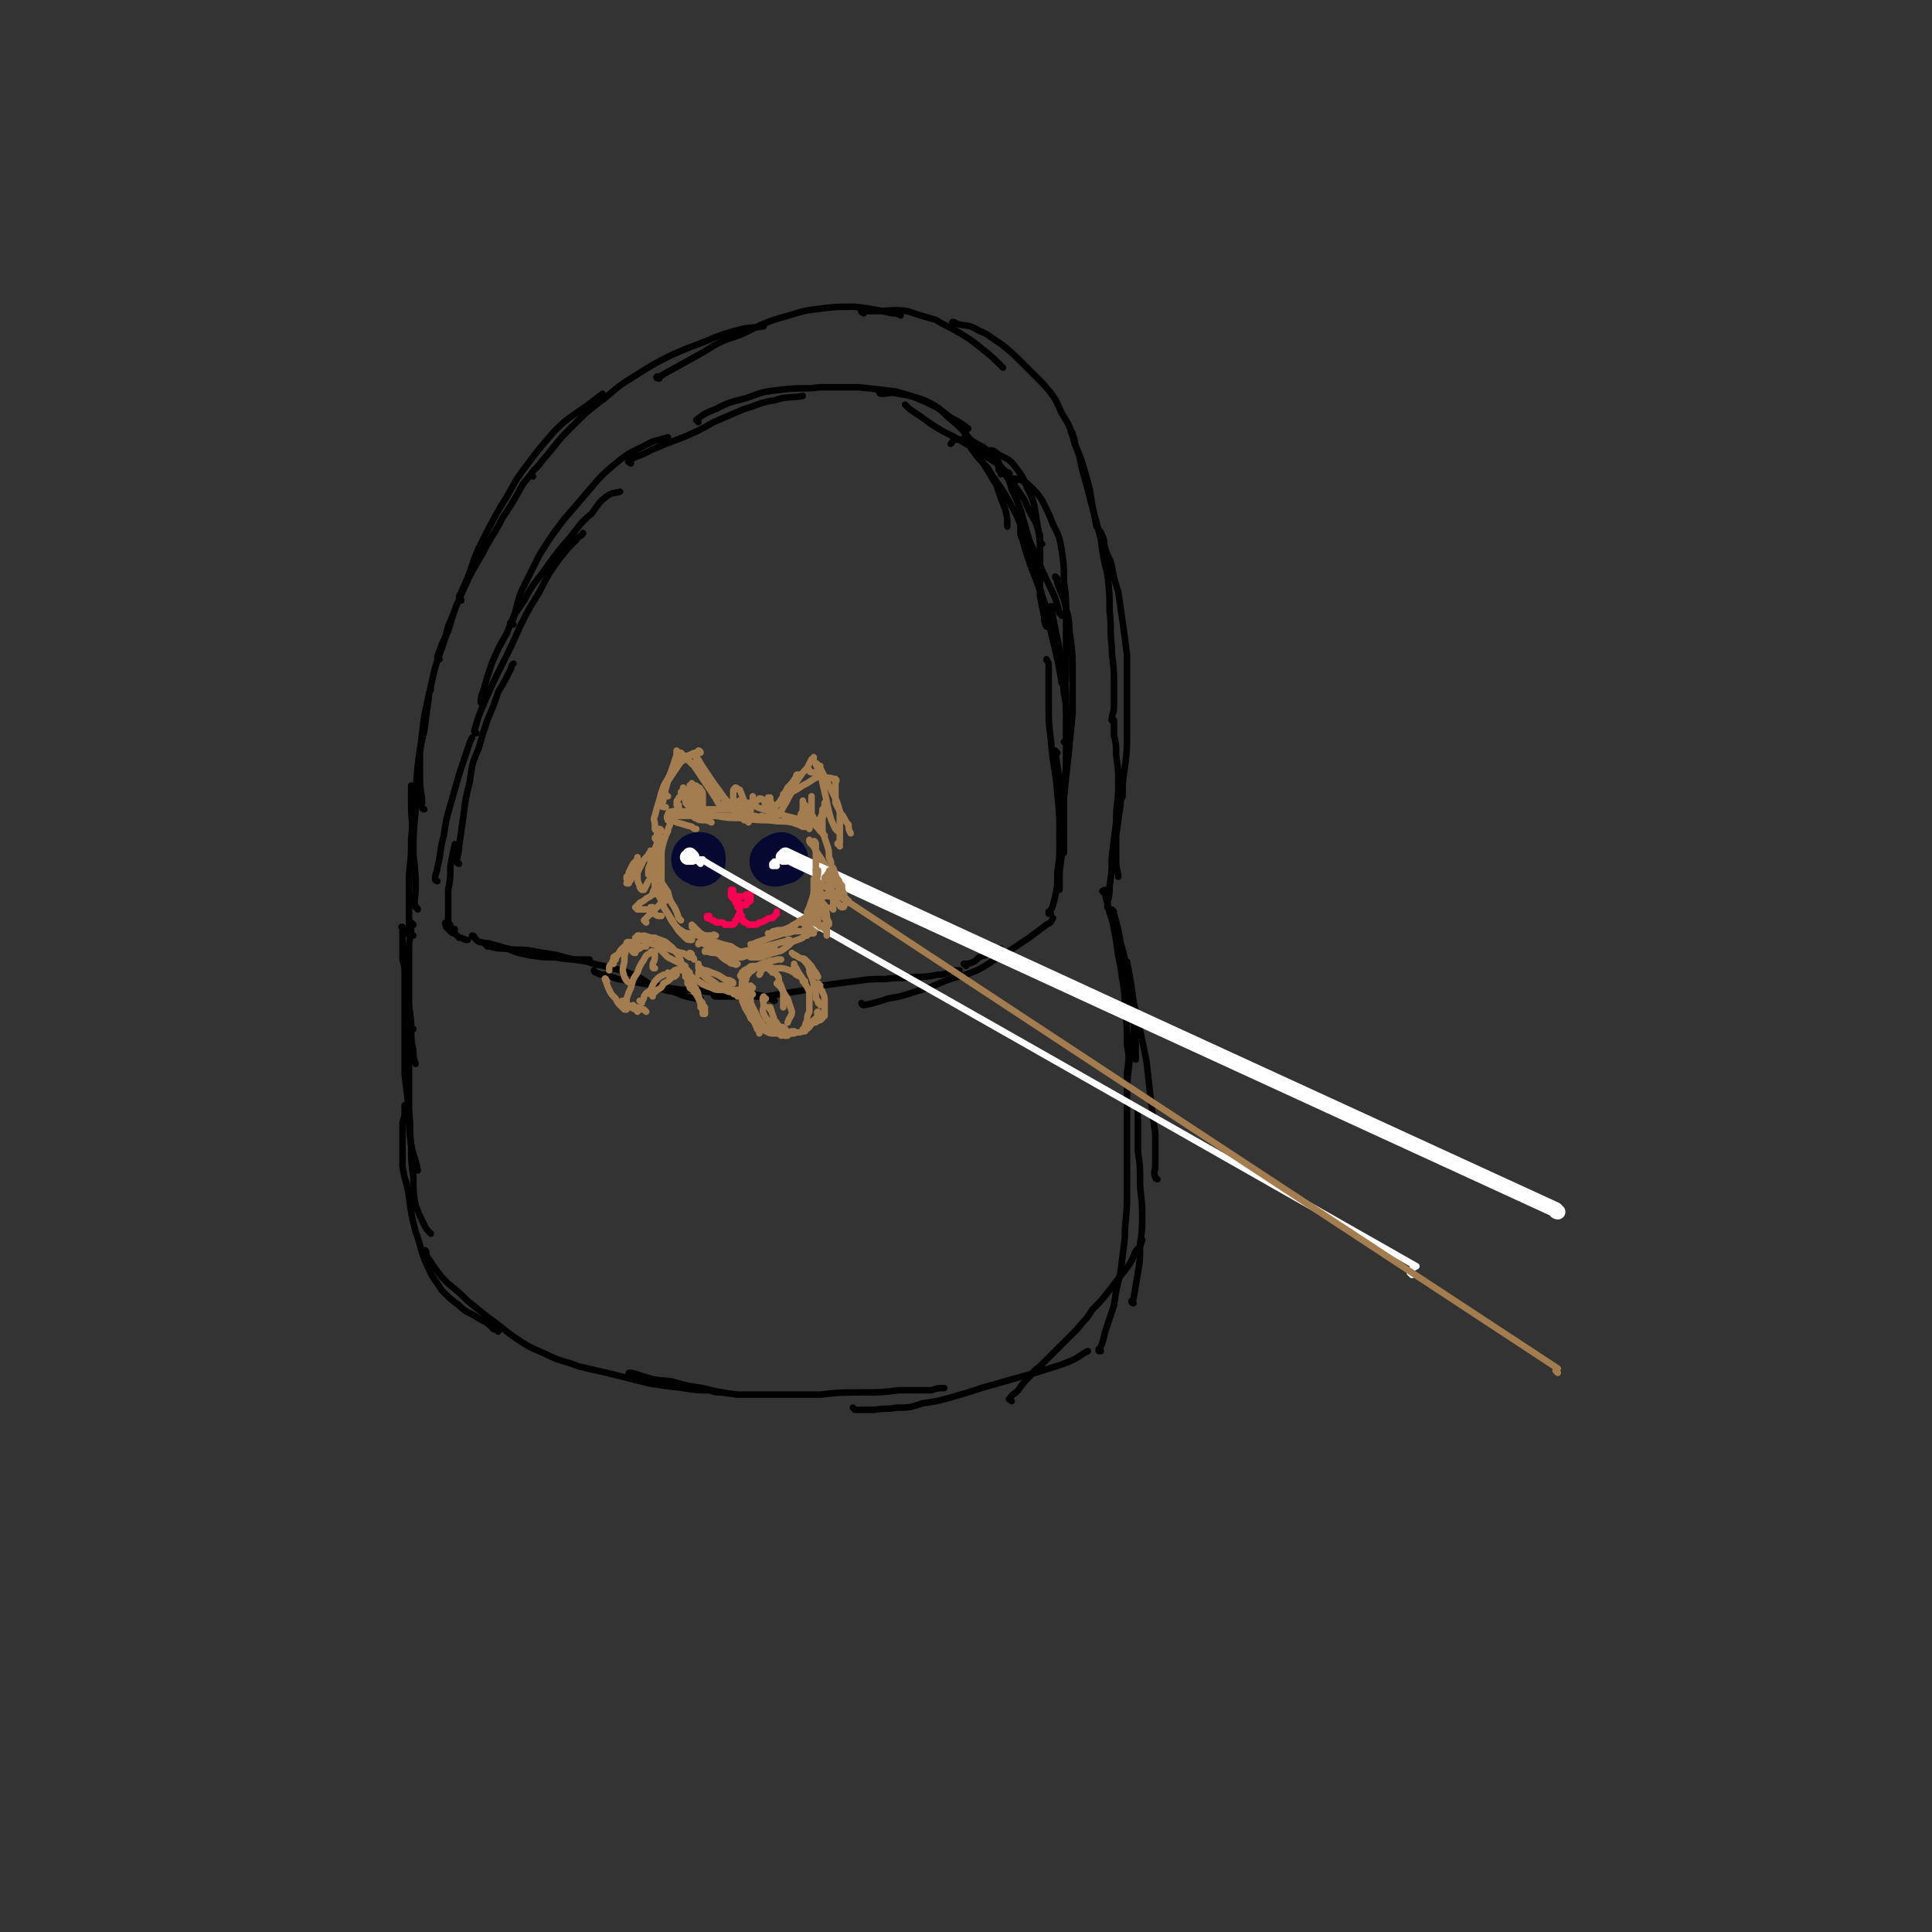 <svg viewBox='0 0 888 888' version='1.1' xmlns='http://www.w3.org/2000/svg' xmlns:xlink='http://www.w3.org/1999/xlink'><rect x="0" y="0" width="888" height="888" fill="#333333" stroke="none"/><g fill='none' stroke='#000000' stroke-width='3' stroke-linecap='round' stroke-linejoin='round'><path d='M190,430c-1,0 -1,-1 -1,-1 -1,0 0,0 0,1 0,0 -1,0 -1,0 0,-2 0,-2 0,-4 0,-4 0,-4 0,-9 0,-8 0,-8 0,-15 1,-9 1,-9 1,-17 1,-7 0,-7 0,-14 0,-5 0,-5 0,-10 '/><path d='M192,418c0,-1 -1,-1 -1,-1 -1,-4 0,-4 0,-8 0,-8 0,-8 -1,-16 0,-10 0,-10 1,-20 0,-10 0,-10 1,-21 1,-8 1,-8 3,-16 1,-8 1,-8 2,-15 0,-2 0,-2 1,-4 '/><path d='M195,372c0,0 -1,0 -1,-1 -1,-1 0,-1 0,-2 0,-5 -1,-5 -1,-11 0,-6 0,-6 0,-12 1,-9 1,-9 2,-17 2,-9 2,-9 4,-18 2,-9 3,-9 6,-19 1,-5 1,-4 3,-9 '/><path d='M202,303c0,0 -1,0 -1,-1 2,-6 2,-6 5,-12 3,-10 3,-10 7,-19 4,-9 4,-8 9,-17 4,-8 5,-8 9,-16 4,-6 4,-6 8,-13 2,-4 2,-3 5,-7 '/><path d='M212,276c0,-1 -1,-1 -1,-1 0,-2 1,-2 1,-3 5,-10 4,-11 8,-20 5,-10 5,-10 10,-19 6,-9 5,-10 12,-19 6,-8 6,-8 13,-16 6,-6 7,-6 14,-11 4,-3 4,-3 8,-6 '/><path d='M245,219c0,0 -1,-1 -1,-1 2,-3 3,-3 5,-6 7,-8 6,-8 13,-15 8,-8 8,-8 16,-14 7,-6 7,-6 15,-11 8,-5 8,-5 16,-9 7,-3 7,-3 15,-6 7,-3 7,-3 14,-5 7,-2 7,-1 13,-2 '/><path d='M303,174c0,0 -2,0 -1,-1 1,0 2,0 3,-1 9,-5 9,-5 18,-10 8,-5 8,-5 17,-8 9,-4 9,-5 19,-8 8,-2 8,-3 17,-4 8,-1 8,-1 17,-1 8,1 8,1 17,3 2,0 2,0 4,1 '/><path d='M397,144c0,0 -2,-1 -1,-1 2,0 3,0 6,0 8,0 8,-1 15,0 6,2 6,2 13,4 5,3 6,3 11,6 5,3 5,3 10,7 5,4 5,4 10,9 '/><path d='M439,149c0,0 -2,-1 -1,-1 0,0 1,0 2,1 5,1 5,0 10,3 5,2 5,3 10,6 5,4 5,4 10,9 5,5 5,5 10,10 5,6 5,6 8,13 4,6 4,7 6,14 3,7 3,7 5,14 2,7 2,7 3,14 1,5 1,5 2,10 '/><path d='M493,199c0,0 -1,-1 -1,-1 1,2 2,3 2,6 3,7 2,7 4,14 2,7 2,7 4,15 2,7 2,7 4,15 1,8 1,8 3,16 1,9 1,9 1,17 1,8 0,8 1,16 0,7 1,7 1,15 0,6 0,6 0,13 0,3 -1,3 -1,6 '/><path d='M506,245c0,0 -1,-2 -1,-1 1,0 1,1 2,3 1,2 0,2 1,5 1,4 2,4 3,8 1,6 1,6 3,12 1,7 1,7 2,14 1,7 1,7 2,15 0,9 0,9 0,18 0,8 0,8 0,17 0,9 0,9 -1,17 -1,6 -1,6 -1,13 -1,2 -1,2 -1,4 -1,7 -1,7 -2,14 0,5 0,5 0,11 0,3 0,3 1,7 0,0 0,0 0,1 '/><path d='M512,332c0,0 0,-1 -1,-1 0,0 1,0 1,0 0,1 0,1 0,2 0,2 0,2 0,5 1,4 1,4 1,9 1,7 1,7 1,14 0,8 -1,8 -1,17 -1,8 -1,8 -2,16 0,7 0,7 -1,13 0,4 0,4 -1,8 0,1 0,1 0,2 '/><path d='M209,428c0,0 -1,-1 -1,-1 0,0 1,0 1,0 0,0 -1,0 -1,0 0,0 0,0 0,0 -1,-1 -1,-1 -1,-1 0,-1 0,-1 -1,-2 0,-3 0,-3 0,-5 0,-5 0,-5 0,-10 1,-5 1,-5 1,-11 1,-5 1,-5 2,-10 '/><path d='M201,405c0,0 -1,0 -1,-1 0,-3 1,-3 1,-5 2,-8 1,-8 3,-15 1,-7 1,-7 3,-14 2,-7 2,-7 4,-14 2,-6 2,-6 4,-12 1,-3 1,-3 2,-5 '/><path d='M211,397c0,0 -1,0 -1,-1 0,-3 1,-3 1,-7 1,-7 1,-7 2,-14 1,-8 1,-8 3,-16 1,-8 1,-8 4,-15 2,-7 2,-7 4,-13 3,-7 3,-7 5,-13 3,-5 3,-5 6,-11 0,-1 0,-1 1,-2 '/><path d='M219,337c0,0 -1,0 -1,-1 2,-7 2,-7 5,-14 4,-9 4,-9 8,-17 4,-8 4,-8 8,-17 4,-8 4,-8 9,-16 4,-8 4,-8 9,-15 4,-5 4,-5 8,-9 1,-2 2,-1 3,-3 '/><path d='M222,324c0,0 -1,-1 -1,-1 0,-2 0,-3 1,-5 2,-7 2,-7 4,-13 3,-7 3,-7 7,-14 3,-8 3,-8 8,-15 4,-8 5,-8 10,-15 5,-7 5,-7 11,-14 5,-6 4,-6 10,-11 3,-4 3,-5 7,-8 3,-2 3,-1 6,-2 '/><path d='M236,287c-1,0 -1,-1 -1,-1 -1,0 0,1 0,1 3,-8 2,-9 5,-16 4,-8 4,-8 8,-16 5,-8 5,-8 11,-16 6,-7 6,-7 12,-14 6,-7 6,-7 12,-12 6,-5 7,-5 13,-8 5,-3 5,-2 11,-4 '/><path d='M290,213c0,0 -2,-1 -1,-1 4,-3 5,-2 10,-5 7,-3 7,-3 15,-6 7,-3 7,-3 14,-7 7,-3 7,-3 14,-6 7,-2 7,-3 14,-4 6,-2 7,-1 13,-2 '/><path d='M321,194c0,0 -1,-1 -1,-1 4,-3 4,-3 9,-5 6,-3 6,-3 14,-5 8,-3 8,-3 17,-4 9,-1 9,0 17,-1 9,0 9,0 18,0 9,1 9,1 17,2 7,2 7,2 14,5 6,3 6,3 11,7 4,2 4,2 8,5 '/><path d='M405,181c0,0 -1,-1 -1,-1 0,0 0,1 1,1 4,0 4,-1 8,0 6,1 6,1 12,3 6,3 6,3 11,8 5,4 6,5 10,10 4,5 3,5 6,11 3,5 3,5 6,10 2,6 2,6 4,11 1,4 1,4 1,8 '/><path d='M456,208c0,0 -1,-1 -1,-1 1,0 2,0 4,2 4,2 5,2 8,6 3,4 3,4 5,9 3,6 3,6 4,12 1,6 1,6 2,13 0,6 0,6 0,13 0,6 0,6 0,12 1,5 1,5 2,10 0,2 0,2 1,4 '/><path d='M467,221c-1,0 -2,0 -1,-1 1,0 2,0 4,1 2,1 2,1 4,3 3,3 3,3 5,6 3,6 3,6 5,11 3,6 3,6 4,12 1,7 1,7 1,14 1,8 1,8 1,15 0,7 0,7 0,13 0,6 0,6 0,13 0,4 0,4 -1,9 0,1 0,1 0,2 '/><path d='M486,266c0,0 -1,-1 -1,-1 0,1 1,1 1,3 2,6 3,6 4,12 2,6 1,7 2,13 1,8 1,8 1,16 0,9 0,9 0,19 -1,10 -1,10 -2,20 -1,9 -1,9 -2,19 0,7 0,7 0,14 0,5 0,5 0,10 0,0 0,0 0,1 '/><path d='M444,198c-1,-1 -1,-1 -1,-1 0,-1 0,0 0,0 1,2 0,2 1,4 1,3 1,3 3,6 3,4 3,4 7,8 4,7 5,7 9,14 5,9 5,9 8,18 4,10 4,10 6,20 3,9 2,10 5,19 2,9 2,8 4,17 1,5 1,5 2,11 '/><path d='M484,280c0,-1 -1,-2 -1,-1 1,4 1,5 2,10 2,9 2,9 3,17 2,10 2,10 2,20 1,9 1,9 0,18 0,9 0,9 -1,17 0,7 0,7 -1,14 0,5 0,5 -1,10 0,1 0,1 0,1 '/><path d='M486,346c0,0 -1,-1 -1,-1 0,0 0,0 0,0 1,7 1,7 2,14 1,8 0,8 1,16 0,8 0,8 0,16 0,6 -1,6 -1,12 0,3 0,3 0,6 '/><path d='M483,420c0,0 -1,-1 -1,-1 0,0 0,1 0,1 2,-3 2,-4 3,-8 1,-5 1,-5 1,-11 1,-7 1,-7 1,-15 0,-11 0,-11 -1,-21 -1,-13 -2,-12 -3,-25 -1,-8 -1,-8 -1,-17 0,-6 0,-6 0,-11 0,-4 0,-4 0,-7 0,-1 -1,-1 -1,-2 '/><path d='M490,342c0,0 -1,-1 -1,-1 0,0 0,0 0,0 1,-1 1,-1 1,-3 0,-4 0,-4 0,-8 0,-6 0,-6 -1,-12 -1,-9 -1,-9 -2,-17 -2,-10 -3,-10 -5,-19 -3,-8 -3,-8 -6,-16 -2,-5 -2,-5 -4,-11 -1,-3 -1,-3 -2,-7 -1,-2 -1,-2 -1,-4 0,-1 0,-1 0,-2 '/><path d='M488,283c0,-1 -1,-1 -1,-1 -1,-4 -1,-4 -2,-7 -3,-7 -3,-6 -6,-13 -3,-7 -3,-7 -6,-14 -2,-7 -2,-7 -4,-14 -2,-5 -2,-5 -4,-9 -1,-4 -1,-4 -3,-7 -1,-2 -1,-2 -3,-4 0,-1 0,-1 0,-1 0,-1 0,-1 -1,-1 0,0 0,0 0,0 1,2 1,2 1,4 1,1 1,1 1,2 '/><path d='M479,250c0,0 -1,-1 -1,-1 0,0 0,0 0,0 0,-1 0,-1 0,-3 -1,-3 -1,-3 -2,-6 -3,-5 -3,-5 -5,-10 -4,-6 -4,-6 -8,-11 -3,-5 -3,-5 -8,-10 -2,-3 -2,-3 -6,-5 -3,-2 -3,-2 -6,-2 -2,0 -2,0 -4,0 -1,0 -1,1 -2,2 '/><path d='M464,218c0,0 0,-1 -1,-1 0,0 1,1 1,1 -4,-3 -4,-4 -9,-7 -5,-4 -5,-4 -11,-7 -5,-3 -5,-3 -11,-6 -5,-3 -5,-3 -9,-6 -3,-2 -3,-2 -6,-4 -1,-1 -1,-1 -2,-2 0,0 0,0 0,0 '/><path d='M206,425c-1,0 -1,-1 -1,-1 -1,0 0,1 0,2 1,1 1,1 2,2 1,1 1,1 2,1 1,1 1,1 2,2 1,0 1,0 3,1 0,0 0,0 1,0 0,0 0,0 0,0 '/><path d='M218,431c0,-1 -1,-1 -1,-1 0,0 0,0 0,0 1,1 1,1 2,2 1,1 1,1 2,1 3,1 3,0 5,1 4,1 4,1 7,2 5,2 5,2 10,3 6,1 6,1 12,1 6,1 6,1 13,1 1,0 1,0 3,0 '/><path d='M224,435c0,0 -1,-1 -1,-1 0,0 1,1 2,1 4,1 4,1 8,1 5,1 5,0 11,1 6,1 6,1 12,2 7,2 7,2 14,3 5,2 5,1 11,3 5,1 5,1 10,3 5,2 5,3 9,5 5,2 5,2 10,3 5,2 5,2 10,3 1,0 1,0 2,0 '/><path d='M274,447c-1,0 -1,-1 -1,-1 0,0 0,1 1,1 2,1 2,1 4,1 3,1 3,1 6,2 6,1 6,1 11,2 6,1 6,1 12,2 6,1 6,1 13,1 5,1 5,1 11,1 5,0 6,0 11,1 5,0 5,0 10,1 2,1 2,1 4,2 '/><path d='M329,458c0,0 -1,0 -1,-1 0,0 1,1 2,1 5,0 5,0 10,0 6,0 6,0 12,0 6,-1 6,-1 12,-2 7,-1 7,-1 14,-3 7,-1 7,-1 15,-2 7,-1 7,-1 14,-1 7,-1 7,0 13,-1 6,0 6,0 11,-1 4,0 4,-1 8,-2 1,0 1,0 2,0 '/><path d='M397,462c0,0 -1,-1 -1,-1 0,0 0,1 1,1 5,-1 5,-1 11,-3 6,-1 6,-1 12,-3 7,-2 7,-2 14,-5 8,-3 8,-2 15,-5 6,-3 6,-4 12,-7 6,-4 6,-4 12,-8 4,-3 4,-3 8,-6 2,-1 2,-1 3,-3 '/><path d='M444,444c0,0 -1,-1 -1,-1 1,0 1,0 2,0 3,-1 3,-1 5,-3 3,-1 3,-1 6,-2 1,-1 1,-1 3,-2 1,0 1,0 1,0 '/><path d='M186,427c-1,0 -1,-1 -1,-1 -1,0 0,0 0,0 0,3 0,3 0,6 0,4 0,4 0,9 1,4 1,4 2,8 0,3 0,3 0,6 '/><path d='M190,425c0,0 -1,-1 -1,-1 -1,1 0,2 0,4 0,3 -1,3 -1,7 0,5 0,5 0,11 0,7 0,7 0,14 0,6 1,6 1,13 0,5 0,5 1,10 0,3 0,3 1,6 '/><path d='M187,440c0,-1 -1,-2 -1,-1 -1,2 0,3 0,6 0,6 0,6 0,12 0,8 0,8 0,17 0,10 0,10 0,20 1,8 1,8 2,17 0,8 0,8 1,15 1,6 2,6 3,12 '/><path d='M190,473c-1,0 -1,-1 -1,-1 -1,4 0,5 -1,9 0,7 0,7 0,15 0,8 0,8 0,15 1,8 0,8 1,16 0,7 0,7 1,14 0,7 0,7 1,13 2,5 2,5 4,9 1,2 1,2 3,4 '/><path d='M187,509c0,0 -1,-1 -1,-1 0,0 0,1 0,2 0,3 0,3 -1,6 0,4 0,4 0,8 0,6 0,6 0,12 1,7 2,7 3,14 1,8 1,8 3,16 3,8 2,9 6,17 2,5 3,5 6,10 4,4 4,4 8,7 4,4 5,3 9,6 4,2 4,2 7,5 1,0 1,0 2,1 '/><path d='M196,576c0,-1 -1,-2 -1,-1 0,0 0,1 1,2 2,3 2,3 4,6 3,4 3,4 6,7 5,4 5,4 9,8 5,4 5,4 10,8 6,4 6,5 12,9 6,4 6,4 13,7 8,4 8,3 16,6 8,2 9,2 17,4 8,2 8,2 16,4 7,1 7,1 15,2 6,1 6,1 12,1 3,1 3,1 6,1 '/><path d='M290,632c0,0 -1,-1 -1,-1 3,0 4,1 8,2 6,2 6,1 12,2 7,2 7,2 14,3 8,2 8,2 16,3 9,0 9,0 18,0 10,0 10,0 20,0 9,-1 9,-1 19,-1 9,0 9,0 17,-1 8,0 8,0 15,0 3,-1 3,-1 6,-1 '/><path d='M393,648c0,0 -1,-1 -1,-1 0,0 0,0 1,1 4,0 4,0 9,0 5,-1 5,0 10,-1 6,0 6,0 12,-2 7,-1 7,-1 14,-3 7,-2 7,-2 13,-4 7,-2 7,-2 14,-4 7,-2 8,-2 14,-4 6,-2 7,-2 12,-4 5,-2 5,-3 9,-5 '/><path d='M465,644c-1,-1 -2,-1 -1,-1 1,-2 2,-2 4,-4 2,-3 2,-3 5,-6 3,-4 3,-3 7,-7 4,-4 4,-4 8,-8 3,-3 3,-3 7,-7 4,-5 4,-4 7,-9 4,-4 4,-4 8,-9 3,-4 3,-4 7,-9 3,-4 3,-4 5,-9 2,-2 2,-2 3,-5 '/><path d='M521,599c0,0 -1,0 -1,-1 0,0 1,0 1,-1 1,-6 1,-6 2,-12 1,-6 1,-6 1,-13 1,-7 1,-7 1,-14 0,-8 -1,-8 -1,-16 0,-6 0,-6 -1,-13 0,-6 0,-6 0,-12 0,-3 0,-3 0,-7 '/><path d='M506,621c0,0 -1,-1 -1,-1 0,0 0,1 0,1 2,-4 2,-5 3,-9 2,-6 2,-6 4,-12 1,-7 1,-7 3,-15 1,-8 1,-8 2,-16 0,-9 1,-9 1,-19 0,-11 0,-11 0,-22 0,-10 0,-10 0,-21 0,-9 0,-9 1,-18 1,-7 1,-7 2,-14 0,-1 0,-1 0,-2 '/><path d='M532,542c-1,0 -1,-1 -1,-1 -1,-2 0,-3 0,-5 0,-7 0,-7 0,-15 -1,-7 -1,-7 -2,-15 -1,-9 -1,-9 -2,-18 -2,-10 -2,-10 -4,-19 -2,-8 -2,-8 -3,-16 -1,-6 -1,-6 -2,-11 '/><path d='M512,419c0,0 -1,-1 -1,-1 0,0 1,1 1,2 2,7 2,7 3,13 2,7 2,7 3,15 2,7 1,7 2,15 1,7 1,7 2,15 0,4 0,4 0,9 '/><path d='M508,411c-1,-1 -1,-1 -1,-1 -1,-1 0,0 0,0 0,0 0,-1 1,-1 0,2 0,3 1,6 1,6 2,6 3,12 2,9 1,9 3,17 1,9 2,9 2,19 1,8 1,8 1,17 1,6 1,6 0,13 0,2 0,2 0,3 '/></g>
<g fill='none' stroke='#A37D4F' stroke-width='3' stroke-linecap='round' stroke-linejoin='round'><path d='M292,434c-1,0 -1,-1 -1,-1 -1,0 0,0 0,0 0,0 0,0 -1,0 0,0 0,0 -1,0 -1,0 -1,0 -1,1 -1,1 -1,1 -2,2 -1,1 -1,1 -2,3 -1,1 -1,1 -1,2 -1,1 -1,1 -1,2 '/><path d='M287,437c0,0 -1,-1 -1,-1 -1,1 -1,1 -1,2 -1,1 -2,1 -3,2 0,1 0,1 -1,3 -1,1 -1,1 -1,2 0,1 0,1 0,1 '/><path d='M279,451c0,0 -1,-2 -1,-1 1,2 1,3 2,5 1,2 1,2 3,4 1,2 1,2 2,3 1,1 1,1 2,2 1,0 1,0 1,0 '/><path d='M287,461c0,0 -1,-1 -1,-1 0,0 1,0 2,1 0,1 0,1 1,1 1,1 1,1 3,2 1,0 1,0 1,1 '/><path d='M292,463c0,0 -1,-1 -1,-1 0,0 0,0 1,1 0,0 1,0 1,0 1,1 2,1 3,1 0,0 0,0 1,1 '/><path d='M295,461c0,-1 0,-1 -1,-1 0,0 1,0 1,0 1,-1 1,-1 1,-2 1,-2 2,-2 3,-3 1,-2 1,-3 3,-5 1,-1 1,-1 3,-2 '/><path d='M300,458c0,-1 -1,-1 -1,-1 0,-1 1,0 1,0 1,-1 1,-1 2,-2 2,-1 2,-1 3,-3 2,-1 2,-1 4,-3 1,0 1,0 2,-1 '/><path d='M308,448c0,0 -1,-1 -1,-1 0,0 0,1 0,1 2,-1 2,-1 3,-2 1,0 1,-1 3,0 2,0 2,1 3,2 2,2 1,2 2,5 1,1 1,1 1,3 0,0 1,0 1,0 0,1 0,1 1,2 0,0 0,0 0,0 '/><path d='M320,455c0,0 0,-1 -1,-1 0,0 1,0 1,1 1,1 1,2 1,4 1,2 1,2 1,4 1,1 1,1 1,3 1,0 1,0 1,0 0,0 0,0 0,0 0,-1 0,-1 0,-2 -1,-1 -1,-1 -1,-2 -1,-2 -1,-2 -2,-3 -1,-2 -1,-2 -1,-3 -1,-2 -1,-2 -1,-3 -1,-1 -1,-1 -1,-1 0,0 0,0 0,0 0,0 0,0 0,0 '/><path d='M320,457c0,-1 -1,-1 -1,-1 0,0 0,0 0,0 0,-1 -1,-1 -2,-2 0,-1 0,-1 -1,-2 0,0 0,0 0,-1 '/><path d='M324,463c0,0 0,0 -1,-1 0,-1 0,-1 -1,-2 -1,-2 -1,-2 -2,-4 -1,-2 -1,-2 -3,-4 0,-1 0,-1 -1,-2 '/><path d='M292,438c-1,0 -2,-1 -1,-1 0,0 0,0 1,0 1,0 1,-1 2,-1 1,-1 1,-1 2,-1 0,0 0,0 1,0 '/><path d='M318,439c0,0 0,-1 -1,-1 0,0 1,0 1,1 0,0 0,0 0,0 '/><path d='M319,441c0,0 0,-1 -1,-1 0,0 0,0 -1,0 -2,-1 -2,-2 -4,-2 -3,-1 -3,-1 -6,-2 -3,-1 -3,-1 -7,-2 -2,-1 -2,-1 -5,-2 -1,-1 -1,-1 -2,-1 -1,0 -1,0 -1,0 '/><path d='M294,431c0,0 -1,-1 -1,-1 0,0 0,0 1,0 1,1 1,0 2,0 3,1 3,1 5,1 2,1 3,1 5,2 2,2 3,2 4,4 2,2 2,2 3,5 1,3 1,3 2,5 0,1 0,1 0,2 '/><path d='M317,448c0,0 0,-1 -1,-1 0,-1 0,-1 0,-1 -1,-1 -1,-1 -1,-2 -2,-1 -2,-1 -4,-2 -2,-1 -2,-1 -4,-2 -2,-2 -2,-2 -4,-4 -1,-1 -1,-1 -2,-2 0,0 0,0 0,0 '/><path d='M343,450c-1,0 -1,0 -1,-1 -1,0 0,1 0,1 0,0 -1,0 -1,-1 0,0 0,0 0,0 -1,0 -1,-1 0,-1 0,0 0,0 0,-1 1,-1 1,-1 3,-2 1,-1 1,-1 4,-1 2,-1 2,-1 5,-2 2,-1 2,0 4,-1 1,0 1,0 2,0 '/><path d='M365,439c0,0 -1,-1 -1,-1 1,1 2,1 3,2 2,1 3,1 4,2 2,2 2,2 3,4 1,1 1,1 2,3 '/><path d='M370,442c0,-1 0,-1 -1,-1 0,-1 1,0 1,0 0,0 0,0 0,1 1,1 1,1 2,3 0,2 0,2 1,4 1,3 1,3 1,5 1,2 1,2 1,5 1,1 1,1 1,2 1,0 1,0 1,1 '/><path d='M377,453c0,0 -1,-1 -1,-1 0,0 0,1 0,1 1,2 2,2 2,3 1,2 1,2 1,4 0,2 0,2 0,4 0,1 0,1 0,3 0,0 -1,0 -1,1 -1,1 -1,1 -2,1 -1,1 -1,1 -2,1 0,-1 0,-1 0,-1 '/><path d='M377,466c-1,0 -1,-1 -1,-1 -1,0 0,1 0,2 -1,1 -1,1 -2,2 -1,1 -1,2 -2,3 -1,1 -1,1 -3,2 -2,1 -2,0 -4,1 -2,0 -2,0 -3,1 0,0 0,0 -1,0 -1,0 -1,0 -2,-1 -2,0 -2,0 -2,-1 -1,-1 -1,-1 -1,-1 0,-1 0,0 -1,0 '/><path d='M359,476c0,0 -1,-1 -1,-1 -1,0 -1,0 -2,0 -2,0 -2,0 -4,-1 -2,-1 -2,-1 -3,-2 -2,-2 -2,-2 -4,-4 -1,-3 -2,-3 -3,-6 -1,-2 -1,-2 -1,-5 0,-1 0,-1 0,-3 0,-1 0,-1 0,-3 '/><path d='M343,449c0,0 -1,-1 -1,-1 0,0 0,1 0,1 1,2 0,2 1,4 0,3 0,3 0,5 1,3 1,3 1,5 1,3 1,3 2,5 1,3 1,2 2,5 1,1 1,1 1,2 '/><path d='M346,457c0,0 -1,-1 -1,-1 0,0 0,0 0,0 0,1 0,0 0,1 0,1 0,1 0,2 0,2 0,2 1,4 1,2 1,2 2,4 1,2 1,2 2,3 1,2 2,2 3,2 2,1 2,1 3,2 2,1 2,1 3,1 2,0 2,0 3,0 1,0 1,-1 2,-1 0,0 0,0 1,0 '/><path d='M370,474c0,0 -1,0 -1,-1 0,0 0,0 1,0 0,-2 0,-2 1,-4 0,-2 0,-2 1,-4 0,-2 0,-2 0,-5 0,-2 0,-2 0,-4 -1,-3 -2,-3 -3,-6 -2,-3 -2,-3 -3,-5 -1,-1 -1,-2 -1,-2 0,0 0,1 0,1 0,2 0,2 1,4 '/><path d='M370,452c0,-1 -1,-1 -1,-1 0,0 1,0 1,0 0,0 -1,0 -1,-1 -1,-1 -1,-1 -3,-2 -1,-1 -1,-1 -3,-2 -3,-1 -3,-1 -5,-1 -3,0 -3,0 -6,0 -1,0 -1,0 -2,1 -1,1 0,1 -1,2 '/><path d='M354,444c0,0 -1,0 -1,-1 0,0 1,1 1,1 -2,0 -3,-1 -5,0 -2,1 -2,1 -3,2 -2,1 -2,2 -3,3 -1,2 0,2 -1,4 0,1 0,1 0,2 '/><path d='M340,457c0,0 0,-1 -1,-1 0,0 1,1 1,1 0,0 -1,0 -1,0 0,0 0,0 0,0 0,1 0,1 0,1 '/><path d='M324,447c0,0 -1,-1 -1,-1 0,0 1,0 1,0 -1,0 -2,0 -3,-1 0,0 0,0 0,-1 0,0 0,-1 0,-1 0,1 0,1 1,2 1,1 1,1 2,3 2,2 2,2 5,4 2,2 2,2 4,3 2,1 2,1 4,1 0,1 0,1 1,1 '/><path d='M346,454c0,0 -1,-1 -1,-1 0,0 1,1 0,1 0,0 0,0 -1,0 -1,0 -1,0 -2,1 -2,0 -2,0 -5,0 -2,0 -2,0 -5,0 -3,0 -3,0 -5,-1 -3,-1 -3,-1 -6,-3 -2,-1 -2,-1 -4,-3 0,0 -1,-1 -1,-1 0,-1 1,0 1,0 '/><path d='M323,447c0,0 -1,-1 -1,-1 0,0 0,0 0,0 1,2 1,2 2,3 1,1 1,1 3,2 1,1 2,1 3,2 1,0 2,0 3,0 1,0 1,0 2,0 '/><path d='M337,452c0,0 0,-1 -1,-1 -1,-1 -1,0 -3,-1 -3,-2 -3,-2 -6,-3 -2,-1 -2,-1 -4,-1 -1,-1 -1,-1 -1,0 -1,0 -1,1 -1,2 '/><path d='M297,424c0,0 -1,-1 -1,-1 2,-2 2,-2 4,-4 2,-2 2,-2 4,-4 1,-1 1,-1 3,-2 '/><path d='M304,386c0,0 -1,-1 -1,-1 0,0 0,1 0,2 0,2 -1,2 -1,5 -1,2 0,2 -1,5 0,2 0,2 0,5 '/><path d='M301,398c0,0 -1,-1 -1,-1 0,1 0,1 1,2 1,2 1,2 2,5 2,3 2,3 4,6 1,4 1,4 3,7 1,2 1,2 2,5 0,0 0,0 1,1 '/><path d='M302,408c-1,0 -1,-1 -1,-1 0,1 0,2 1,3 2,4 2,4 3,7 2,3 2,3 4,6 1,2 1,2 3,5 1,1 1,1 3,3 1,1 1,1 3,1 '/><path d='M302,386c0,0 0,-1 -1,-1 0,1 1,1 1,2 0,2 -1,2 -1,4 0,3 0,3 0,6 0,3 0,3 0,6 0,2 0,2 0,5 0,1 -1,1 -1,3 '/><path d='M309,376c0,0 -1,-1 -1,-1 0,0 1,1 1,1 0,1 0,1 -1,2 0,2 -1,2 -1,4 -1,2 -1,2 -2,5 -1,4 -1,4 -1,7 0,5 0,5 0,9 0,4 0,4 1,7 0,2 0,2 1,4 '/><path d='M305,408c-1,-1 -1,-2 -1,-1 0,2 0,3 0,6 1,4 1,4 3,7 2,4 2,4 5,7 2,1 2,2 5,2 3,1 3,1 6,1 2,0 2,0 5,0 0,-1 0,0 1,0 '/><path d='M320,427c-1,0 -1,-1 -1,-1 -1,0 0,1 0,1 1,0 1,0 2,1 1,1 1,1 3,2 2,2 2,2 5,3 3,1 3,1 7,2 3,2 3,2 6,3 2,1 3,0 5,1 1,0 0,0 1,1 '/><path d='M319,426c0,0 -1,0 -1,-1 0,0 0,1 0,1 1,1 1,1 1,1 2,2 2,2 3,4 2,2 2,2 4,4 2,2 2,2 5,4 2,2 2,2 4,3 1,1 1,1 3,1 0,0 0,1 1,0 0,0 -1,0 -1,0 '/><path d='M331,438c0,0 -1,-1 -1,-1 0,0 0,0 0,0 1,1 1,2 2,3 2,0 2,0 4,0 3,0 3,0 5,0 3,-1 3,-1 6,-2 2,0 2,-1 4,-1 2,-1 2,-1 4,-1 1,0 1,0 1,-1 '/><path d='M345,440c0,0 -1,-1 -1,-1 0,0 0,0 1,1 1,0 1,0 2,0 3,0 3,0 5,-1 3,-1 3,-1 7,-2 3,-2 3,-2 5,-4 2,-1 3,-1 5,-2 0,0 0,0 1,-1 0,0 0,0 1,0 '/><path d='M371,429c0,0 -1,-1 -1,-1 1,0 1,0 3,0 2,-1 2,-1 4,-2 1,-1 1,-1 2,-1 '/><path d='M376,423c0,0 -1,-1 -1,-1 0,0 1,1 1,1 0,-2 0,-2 0,-5 1,-2 1,-2 1,-5 0,-3 0,-3 0,-6 0,-3 0,-3 -1,-5 0,-1 0,-1 0,-2 '/><path d='M383,418c0,0 -1,-1 -1,-1 0,0 1,1 1,1 0,-1 0,-2 0,-3 0,-2 0,-2 -1,-5 0,-3 0,-3 0,-6 -1,-3 -2,-3 -3,-7 -2,-3 -2,-3 -4,-6 -1,-2 -1,-2 -2,-3 -1,-1 -1,-1 -1,-2 '/><path d='M382,401c0,0 -1,-1 -1,-1 0,0 1,1 1,1 0,-1 0,-2 0,-3 0,-2 0,-2 -1,-4 0,-3 0,-3 -1,-6 -1,-3 -1,-3 -2,-6 -2,-3 -2,-3 -4,-6 -1,-2 -1,-2 -3,-3 -1,-1 -1,-1 -1,-1 -1,0 -1,0 -1,0 '/><path d='M379,384c0,0 0,0 -1,-1 0,0 0,0 -1,-1 -1,-1 -1,-2 -3,-3 -2,-1 -2,-1 -5,-2 -4,-1 -4,-1 -8,-2 -5,-2 -5,-1 -10,-3 -4,-1 -4,-2 -7,-3 -2,0 -3,-1 -4,-1 -1,0 -1,1 0,1 1,2 1,2 2,3 1,0 1,0 2,1 '/><path d='M372,381c0,0 0,-1 -1,-1 -1,0 -1,0 -2,0 -2,-1 -2,-1 -5,-2 -5,-1 -5,0 -10,-1 -6,0 -6,0 -13,-1 -6,0 -6,0 -12,-1 -4,0 -4,0 -7,0 -1,0 -1,0 -2,0 -1,1 -1,1 0,1 1,1 2,1 4,1 1,0 1,0 3,1 '/><path d='M354,377c0,0 0,-1 -1,-1 0,0 1,0 0,0 -2,0 -3,0 -6,-1 -4,0 -4,0 -8,0 -5,0 -5,0 -10,0 -5,-1 -5,0 -10,0 -5,0 -5,0 -9,0 -2,0 -2,0 -3,0 -1,1 0,1 0,2 2,0 2,0 4,1 4,1 3,1 7,2 1,1 1,1 2,1 '/><path d='M345,372c0,-1 0,-1 -1,-1 -1,-1 -1,0 -2,0 -4,1 -4,1 -9,1 -4,0 -4,0 -9,0 -5,1 -5,0 -9,1 -3,0 -3,-1 -6,0 -2,0 -2,1 -2,2 -1,0 0,1 0,2 1,0 1,0 1,1 '/><path d='M304,382c0,0 0,-1 -1,-1 0,0 0,0 0,0 -1,0 -2,1 -2,0 0,-1 0,-1 0,-2 0,-2 -1,-2 0,-4 1,-4 1,-4 2,-7 1,-4 1,-4 3,-8 2,-4 2,-4 3,-7 1,-3 1,-3 2,-6 0,-1 0,-1 0,-2 '/><path d='M312,348c0,-1 -1,-1 -1,-1 0,-1 0,0 1,0 0,0 0,0 0,0 1,0 1,0 2,1 2,1 2,1 4,3 2,1 2,1 4,3 2,3 2,3 4,5 2,2 2,2 4,4 1,2 1,2 2,3 '/><path d='M342,373c0,0 0,-1 -1,-1 0,0 1,1 1,1 0,1 -1,1 -1,1 0,1 0,1 0,2 0,0 1,0 1,1 0,0 0,0 0,0 1,0 1,0 1,0 0,0 0,0 0,0 -1,0 -1,0 -1,-1 -2,-1 -2,-1 -3,-2 -2,-2 -2,-2 -3,-4 -3,-3 -3,-3 -5,-6 -3,-4 -3,-4 -5,-7 -2,-3 -2,-3 -4,-6 -1,-2 -1,-2 -2,-3 0,0 0,0 0,-1 '/><path d='M322,346c0,0 0,-1 -1,-1 0,0 0,0 -1,1 -1,0 -1,0 -3,1 -3,1 -3,1 -5,4 -3,3 -3,3 -5,7 -2,3 -2,3 -3,7 -1,3 -1,3 0,5 0,1 1,1 2,1 '/><path d='M307,366c-1,0 -1,-1 -1,-1 -1,0 -1,0 -2,1 0,0 0,0 0,-1 0,-1 0,-1 1,-2 1,-3 1,-3 2,-5 2,-3 2,-3 3,-6 1,-2 1,-2 2,-4 0,-1 0,-1 0,-2 0,0 0,0 0,0 1,0 1,0 1,0 1,1 1,1 2,2 2,2 2,2 4,4 2,3 2,3 4,6 2,3 2,3 4,6 2,3 2,3 3,5 1,1 1,1 2,3 '/><path d='M336,370c0,0 -1,0 -1,-1 0,0 1,1 1,1 -1,0 -1,0 -2,0 -1,-1 -1,-1 -1,-3 -2,-1 -2,-1 -3,-3 -2,-3 -2,-3 -4,-5 -2,-3 -2,-3 -3,-6 -2,-2 -1,-2 -3,-4 0,-1 0,-1 -1,-2 -1,0 -1,0 -1,0 -2,1 -2,1 -3,2 -2,1 -2,1 -4,4 -2,3 -2,3 -4,6 -1,3 -1,4 -2,7 0,2 0,2 -1,4 '/><path d='M351,376c0,0 0,-1 -1,-1 0,0 1,1 1,1 0,0 0,0 1,0 1,-1 1,-1 2,-2 2,-3 2,-3 4,-5 2,-3 2,-3 4,-7 2,-2 2,-2 4,-5 0,-1 0,-1 1,-1 '/><path d='M358,374c0,0 -1,-1 -1,-1 0,1 -1,2 0,2 0,0 0,0 0,0 2,-2 2,-2 3,-4 2,-3 2,-4 4,-7 1,-3 1,-3 3,-6 2,-3 2,-3 4,-5 1,-2 1,-2 2,-4 1,0 1,0 1,-1 '/><path d='M376,352c0,0 -1,-2 -1,-1 0,1 1,2 2,4 1,4 1,5 2,9 1,4 1,5 2,9 1,4 1,4 3,8 0,0 0,0 1,1 '/><path d='M386,389c0,-1 -1,-1 -1,-1 0,-1 0,0 0,0 1,0 1,0 1,-1 0,-1 0,-1 0,-2 0,-3 0,-3 0,-5 0,-4 0,-4 0,-7 -1,-4 -1,-4 -3,-8 -2,-4 -2,-4 -4,-8 -1,-2 -1,-2 -2,-4 0,-1 0,-1 -1,-1 0,0 1,0 1,0 0,0 0,0 0,0 '/><path d='M378,357c0,0 -1,-1 -1,-1 0,0 0,0 -1,1 -2,1 -2,1 -5,3 -2,1 -2,1 -5,3 -2,1 -2,1 -4,2 -1,0 -1,0 -2,0 0,0 0,0 0,0 '/><path d='M373,355c0,0 -1,0 -1,-1 0,0 0,1 1,1 0,0 0,0 1,0 1,0 1,1 2,1 2,1 2,1 3,1 2,1 2,0 4,1 1,0 1,0 1,0 1,1 0,1 0,2 0,2 0,2 0,4 0,2 0,2 0,5 1,2 1,2 2,4 1,2 1,1 2,3 1,2 1,2 2,3 0,2 0,2 1,4 '/><path d='M301,445c-1,0 -1,0 -1,-1 0,0 0,0 0,-1 1,-2 1,-2 1,-4 0,0 0,-1 0,-1 -1,-1 -2,-1 -2,0 -2,1 -2,1 -3,3 -2,3 -2,3 -3,6 -2,3 -2,3 -3,7 -1,2 -1,2 -2,5 0,0 0,0 0,1 '/><path d='M293,434c0,0 -1,-1 -1,-1 0,0 1,0 1,0 -2,2 -3,1 -5,3 -1,3 -1,3 -1,6 -1,4 -1,4 0,7 1,2 1,2 3,3 '/><path d='M355,447c0,-1 -1,-1 -1,-1 0,-1 1,0 1,0 1,1 1,0 1,1 2,2 2,2 2,4 1,2 1,2 2,5 0,2 0,2 0,4 0,2 0,2 0,3 '/><path d='M358,453c0,0 -1,-1 -1,-1 0,0 0,0 1,0 2,4 2,4 4,7 1,3 1,3 2,6 0,2 -1,2 -2,5 '/><path d='M354,464c0,-1 -1,-1 -1,-1 0,0 1,0 1,0 1,3 1,3 2,6 1,1 1,1 2,3 0,0 0,0 1,0 0,1 0,1 1,1 '/><path d='M352,459c-1,0 -1,-1 -1,-1 -1,1 0,2 0,4 0,2 -1,2 0,4 1,2 1,2 3,4 2,1 2,1 4,2 2,0 2,0 3,1 '/></g>
<g fill='none' stroke='#050831' stroke-width='23' stroke-linecap='round' stroke-linejoin='round'><path d='M322,396c0,-1 -1,-1 -1,-1 0,-1 1,0 1,0 0,0 -1,0 -1,0 0,0 0,-1 0,-1 0,0 0,0 0,0 0,0 0,0 0,0 0,0 -1,0 -1,1 0,0 1,0 1,0 0,-1 0,-1 1,-1 '/><path d='M360,395c0,0 -1,-1 -1,-1 0,0 0,0 0,0 0,1 0,0 -1,1 -1,0 -1,0 -1,0 0,1 0,1 -1,1 0,0 0,0 0,0 0,0 0,0 0,0 0,0 0,0 0,0 '/></g>
<g fill='none' stroke='#F90052' stroke-width='3' stroke-linecap='round' stroke-linejoin='round'><path d='M340,415c0,0 0,0 -1,-1 0,0 1,1 1,1 0,0 0,0 0,0 -1,0 -1,0 -1,0 0,0 0,0 0,0 0,0 0,0 0,0 0,0 0,0 0,1 0,0 0,0 0,1 1,1 1,0 1,1 0,1 0,1 0,1 0,1 0,1 0,1 0,1 0,1 1,1 0,1 0,1 0,2 1,0 1,0 1,1 1,0 1,0 2,1 1,0 1,0 3,0 1,0 1,0 2,-1 2,0 2,-1 3,-1 1,-1 1,-1 3,-1 1,-1 1,-1 1,-1 1,-1 1,-1 1,-1 0,0 0,0 0,-1 '/><path d='M341,416c0,0 -1,0 -1,-1 0,0 1,1 1,1 0,0 0,0 0,0 0,0 0,0 0,0 -1,1 -1,1 -1,1 0,1 0,1 0,2 0,1 0,1 0,1 -1,1 -1,1 -1,2 0,0 0,0 -1,1 0,0 0,0 0,1 0,0 0,0 -1,1 0,0 0,0 -1,0 0,0 0,0 -1,0 -1,0 -1,0 -2,0 0,0 0,-1 -1,-1 -1,0 -1,0 -2,0 -1,0 -1,0 -2,-1 -1,0 -1,0 -2,-1 0,0 0,0 -1,0 0,0 0,-1 0,-1 1,0 1,0 1,0 '/><path d='M337,410c0,0 0,-1 -1,-1 0,0 1,0 1,0 0,0 0,0 -1,0 0,0 0,0 0,1 0,0 0,0 0,0 0,1 0,1 0,1 0,0 0,0 1,1 0,0 1,0 1,0 1,0 1,0 2,0 1,0 1,0 2,0 1,-1 1,-1 2,-1 0,0 0,0 0,0 1,0 1,0 1,0 0,0 0,0 0,0 0,1 0,1 0,1 0,0 0,0 0,1 0,0 0,0 0,1 -1,0 -1,0 -1,0 0,1 0,1 -1,1 0,0 0,0 0,1 -1,0 -1,0 -1,0 0,0 0,0 -1,0 0,0 0,0 0,0 -1,0 -1,0 -1,0 -1,0 -1,0 -1,0 -1,-1 -1,-1 -1,-2 -1,-1 -1,-1 -1,-1 -1,-1 -1,-1 -1,-1 0,0 0,0 0,0 0,0 0,0 1,0 0,0 0,0 0,0 '/></g>
<g fill='none' stroke='#FFFFFF' stroke-width='7' stroke-linecap='round' stroke-linejoin='round'><path d='M716,557c0,0 -1,0 -1,-1 -353,-162 -354,-163 -354,-163 0,0 0,0 0,1 -1,0 -1,0 -1,0 0,0 0,0 0,0 0,0 0,0 0,0 0,0 0,0 1,0 '/><path d='M318,394c0,0 -1,-1 -1,-1 0,0 1,1 1,1 0,0 -1,0 -1,0 0,0 0,0 0,0 0,0 0,0 0,0 -1,0 -1,0 -1,0 1,0 1,0 1,0 '/></g>
<g fill='none' stroke='#FFFFFF' stroke-width='3' stroke-linecap='round' stroke-linejoin='round'><path d='M649,586c0,0 -1,-1 -1,-1 1,-2 1,-2 3,-3 -327,-186 -328,-186 -328,-187 0,0 0,1 0,1 0,0 0,0 -1,0 0,1 0,1 0,1 0,0 0,0 0,0 0,0 0,0 0,0 -1,-1 -1,-1 -1,-1 0,0 1,0 1,-1 '/><path d='M357,398c0,0 0,-1 -1,-1 0,0 0,1 0,1 0,0 0,0 -1,0 0,0 0,0 0,0 0,-1 0,-1 0,-1 0,0 0,0 0,0 1,-1 1,-1 1,-1 '/></g>
<g fill='none' stroke='#A37D4F' stroke-width='3' stroke-linecap='round' stroke-linejoin='round'><path d='M716,631c0,0 -1,-1 -1,-1 0,-1 1,-1 1,-1 -341,-224 -342,-225 -342,-225 0,1 0,2 0,3 0,4 0,4 -1,9 0,2 0,2 0,4 -1,0 -1,0 -1,1 '/><path d='M376,401c0,0 -1,-1 -1,-1 0,0 1,0 1,0 0,4 -1,4 -1,7 -1,4 -1,4 -2,7 -1,3 -1,3 -2,5 0,2 0,2 -1,3 -1,0 -1,1 -1,1 -1,0 -1,0 -1,1 0,0 0,-1 0,-1 '/><path d='M375,388c0,-1 -1,-2 -1,-1 0,0 1,1 1,2 0,3 0,3 0,5 0,4 0,4 0,8 0,4 0,4 0,9 0,4 0,4 -1,9 0,2 0,2 0,3 -1,1 -1,1 -2,2 0,0 0,0 0,0 '/><path d='M380,418c0,-1 -1,-1 -1,-1 0,0 1,0 1,0 -1,2 -1,2 -3,3 -2,1 -2,1 -4,2 -3,1 -3,1 -6,2 -3,1 -3,2 -6,3 -2,1 -3,0 -5,1 -1,0 -1,0 -1,1 0,0 0,0 0,0 '/><path d='M373,427c-1,0 -1,-1 -1,-1 -1,0 -1,1 -2,2 -3,0 -3,0 -5,0 -3,1 -3,1 -5,1 -3,1 -3,1 -5,1 -1,0 -1,-1 -2,-1 0,0 0,0 0,0 '/><path d='M369,424c0,0 0,-1 -1,-1 -2,1 -2,2 -4,4 -3,1 -3,1 -7,3 -3,1 -3,1 -6,2 -3,1 -3,1 -5,2 -1,0 -1,0 -1,0 0,0 0,0 0,0 '/><path d='M363,433c0,-1 -1,-1 -1,-1 0,0 1,0 1,0 -3,1 -4,1 -7,2 -5,1 -5,1 -9,2 -4,1 -4,1 -9,2 -4,0 -4,0 -9,0 -2,0 -2,0 -5,-1 0,0 0,1 0,0 1,0 1,0 3,0 3,0 3,0 5,0 2,0 2,0 3,0 '/><path d='M337,436c0,0 -1,-1 -1,-1 0,0 1,1 1,1 -2,0 -2,-1 -5,-1 -2,0 -2,-1 -4,-1 -2,0 -2,0 -4,0 -1,0 -1,-1 -2,-1 -1,0 -1,1 -1,1 '/><path d='M303,412c0,0 -1,-1 -1,-1 0,0 0,0 0,0 0,0 0,0 0,0 0,0 0,0 0,0 0,0 0,0 0,-1 0,0 0,0 0,0 -1,1 -1,1 -2,1 -1,1 -1,1 -3,2 -1,1 -1,1 -3,2 0,0 0,1 -1,1 0,1 -1,1 -1,1 1,1 1,1 1,1 2,0 2,0 4,0 1,0 1,0 2,0 1,0 1,0 1,0 0,0 0,0 0,0 0,0 0,0 0,0 0,0 0,0 0,-1 0,0 -1,0 -1,0 0,0 0,1 0,1 0,1 0,1 1,2 0,0 0,0 1,0 1,1 1,1 2,1 1,0 1,0 1,0 '/><path d='M381,412c0,0 0,-1 -1,-1 0,0 0,1 -1,1 0,0 0,-1 -1,-1 0,0 0,0 -1,0 0,0 0,0 0,0 0,1 0,1 0,2 1,2 1,2 2,3 0,2 0,2 1,4 0,2 0,2 1,4 0,0 0,0 0,1 0,0 0,0 0,0 -1,0 -1,0 -1,-1 0,-1 0,-1 0,-2 -1,0 -1,0 -1,0 0,0 0,0 1,1 0,1 0,1 0,2 0,2 0,2 0,3 0,1 0,1 0,1 0,0 0,0 0,0 0,1 0,1 0,1 0,-1 0,-1 0,-1 0,-1 0,-1 -1,-2 -1,-1 -1,-1 -2,-1 -1,-1 -1,-1 -3,-2 -1,-1 -1,-1 -3,-1 0,0 0,0 0,0 -1,1 -1,1 -1,2 0,1 0,2 1,3 0,0 0,0 1,1 1,0 1,0 2,0 '/><path d='M381,404c-1,0 -1,0 -1,-1 -1,0 0,1 0,1 0,0 -1,0 -1,0 0,0 0,0 0,0 0,-1 0,-1 1,-1 0,-1 0,-1 1,-2 0,-1 0,-1 1,-1 0,0 0,0 0,0 -1,1 -1,1 -1,2 0,1 0,1 0,2 0,1 0,1 0,2 0,0 1,0 1,0 1,1 1,1 1,0 0,0 0,0 1,0 0,0 0,-1 0,-1 1,0 1,0 1,0 1,1 1,1 2,2 0,2 0,2 1,4 0,1 0,1 1,3 0,0 0,0 1,1 0,0 0,0 0,-1 -1,0 -1,0 -1,-1 -1,0 -1,0 -1,-1 -1,0 -1,0 -1,-1 0,0 -1,0 -1,0 0,0 0,0 0,1 0,0 0,0 0,0 0,0 0,0 0,0 0,0 1,0 1,0 0,-1 0,-1 -1,-1 0,-2 0,-2 0,-3 -1,-2 -1,-2 -2,-4 0,-2 0,-2 -1,-4 0,-1 0,-1 0,-1 1,3 1,3 2,6 0,2 0,3 1,4 0,1 1,1 1,2 0,0 0,0 0,0 1,0 1,-1 0,-1 0,-2 0,-2 -1,-3 0,-1 0,-2 -1,-3 -2,-1 -2,-1 -3,-3 0,0 -1,0 -1,0 -1,1 0,2 0,3 0,3 0,3 1,5 0,3 1,3 2,5 1,1 1,1 2,2 0,1 1,1 1,1 1,0 1,0 1,-1 '/><path d='M304,389c0,-1 -1,-1 -1,-1 0,0 0,0 0,0 0,-2 -1,-2 -1,-3 0,-1 0,-1 0,-2 0,0 0,-1 1,0 0,0 0,1 0,2 -1,3 -1,3 -2,6 0,3 0,3 -1,6 -1,2 -1,2 -2,4 0,1 0,1 0,1 0,-1 0,-1 0,-2 0,-2 1,-2 1,-4 0,-2 0,-2 0,-4 0,0 1,-1 0,-1 0,1 -1,1 -1,2 -2,2 -2,2 -3,4 -1,2 -1,2 -2,4 0,1 0,1 -1,1 0,1 0,1 0,1 0,-2 0,-2 0,-3 0,-2 1,-2 1,-3 0,-1 0,-2 0,-3 0,0 0,0 0,1 -1,1 -1,1 -2,2 -1,2 -1,2 -2,4 0,1 0,1 -1,2 0,0 0,1 0,1 1,-2 1,-2 2,-3 1,-2 1,-2 2,-5 1,-1 1,-1 1,-2 0,0 0,0 0,1 -1,2 -1,2 -2,3 -1,3 -1,3 -2,5 0,1 0,1 -1,3 0,0 1,0 1,0 0,-1 1,-1 1,-2 1,-2 1,-2 2,-4 1,-1 1,-2 1,-3 0,0 0,1 0,1 0,2 0,2 0,4 0,3 0,3 1,5 0,1 0,1 1,2 0,0 1,0 1,0 1,-2 1,-2 2,-4 1,-1 1,-1 2,-2 '/><path d='M312,371c0,0 -1,-1 -1,-1 0,0 1,1 1,0 0,0 0,0 -1,-1 0,-1 0,-1 1,-2 0,-1 0,0 1,-1 0,-1 0,-1 0,-2 1,-1 1,-1 1,-2 0,0 0,0 0,0 0,0 0,0 0,1 0,2 0,2 1,4 0,2 0,2 1,3 1,1 1,1 2,2 0,0 0,0 0,0 1,-1 1,-1 1,-2 0,-1 0,-1 0,-3 0,-1 0,-1 0,-3 -1,-1 -1,-1 -1,-2 0,-1 -1,-1 -1,-1 0,1 0,1 0,2 0,3 0,3 1,5 0,2 0,2 1,3 0,1 0,1 0,1 0,0 0,0 0,0 0,-1 0,-1 0,-2 0,-1 0,-1 0,-2 0,-2 0,-2 0,-4 0,-1 -1,-1 -1,-3 0,0 0,-1 0,-1 0,0 0,1 0,2 1,2 1,2 2,3 0,2 0,2 1,4 1,1 0,1 1,2 0,0 0,0 0,0 0,0 0,0 0,0 1,0 1,0 1,0 0,-1 0,-1 0,-3 0,-1 0,-1 0,-2 0,-2 0,-2 -1,-3 0,-1 -1,-1 -1,-1 -1,-1 -1,-1 -2,-1 0,0 0,0 0,1 -1,0 -1,0 -1,1 0,1 0,1 0,2 0,0 0,0 -1,1 0,0 0,0 0,1 0,0 0,0 0,0 0,-1 0,-1 0,-1 0,-1 0,-1 0,-2 0,-1 1,0 1,-1 '/><path d='M369,376c0,0 -1,-1 -1,-1 0,0 0,1 0,1 0,0 0,0 0,0 0,0 0,0 0,-1 0,-1 0,-1 1,-2 0,-2 0,-2 0,-3 0,-1 0,-1 0,-2 0,0 0,0 0,0 0,0 0,0 0,0 0,1 0,1 1,2 0,2 0,2 1,3 0,1 0,1 1,2 0,0 0,0 0,1 0,0 0,0 0,-1 1,-1 1,-1 1,-2 0,-3 0,-3 0,-6 0,-1 0,-1 0,-1 0,0 0,1 0,2 0,2 0,2 0,5 0,2 0,2 1,4 0,1 0,1 1,2 0,1 0,1 1,1 0,-1 0,-1 0,-1 1,-1 1,-2 1,-3 1,-2 1,-2 1,-4 1,-1 1,-1 1,-2 0,0 0,-1 0,-1 0,2 0,2 0,3 0,3 -1,3 -1,5 0,1 0,1 0,3 0,0 0,1 0,1 0,0 0,0 0,0 0,-1 0,-1 0,-2 0,-1 0,-1 0,-2 0,0 0,0 0,0 '/><path d='M341,376c-1,0 -1,-1 -1,-1 0,0 0,0 0,0 -1,-1 -1,-1 -2,-3 -1,-1 -1,-1 -1,-3 0,-3 0,-3 0,-5 0,-1 0,-1 1,-2 1,0 1,1 2,1 1,2 1,3 2,5 1,3 0,3 1,6 0,1 0,1 1,3 0,0 0,1 0,1 0,-1 0,-1 0,-1 1,-2 1,-2 1,-3 0,-2 0,-2 0,-4 1,-1 1,-1 1,-2 0,-1 0,-1 0,-2 0,0 0,0 0,1 0,0 0,0 1,1 0,0 0,0 0,0 1,0 1,0 1,0 1,-1 1,-1 1,-1 1,0 1,0 2,1 1,1 0,1 1,2 1,1 1,1 1,2 1,1 1,0 1,1 0,0 0,0 1,0 0,-1 0,-1 0,-2 0,0 0,0 0,-1 0,-1 -1,-1 -1,-2 0,0 0,0 -1,-1 0,0 0,-1 0,0 0,0 0,1 0,2 0,1 0,1 0,3 1,2 1,2 1,3 0,0 0,1 0,1 0,0 0,0 0,-1 0,-1 0,-1 0,-2 0,-1 0,-1 0,-2 0,-2 0,-2 0,-3 0,-1 0,-1 0,-1 0,-1 0,0 0,0 0,1 0,1 0,3 0,2 0,2 0,4 0,1 0,1 0,2 0,0 0,0 0,0 '/></g>
</svg>